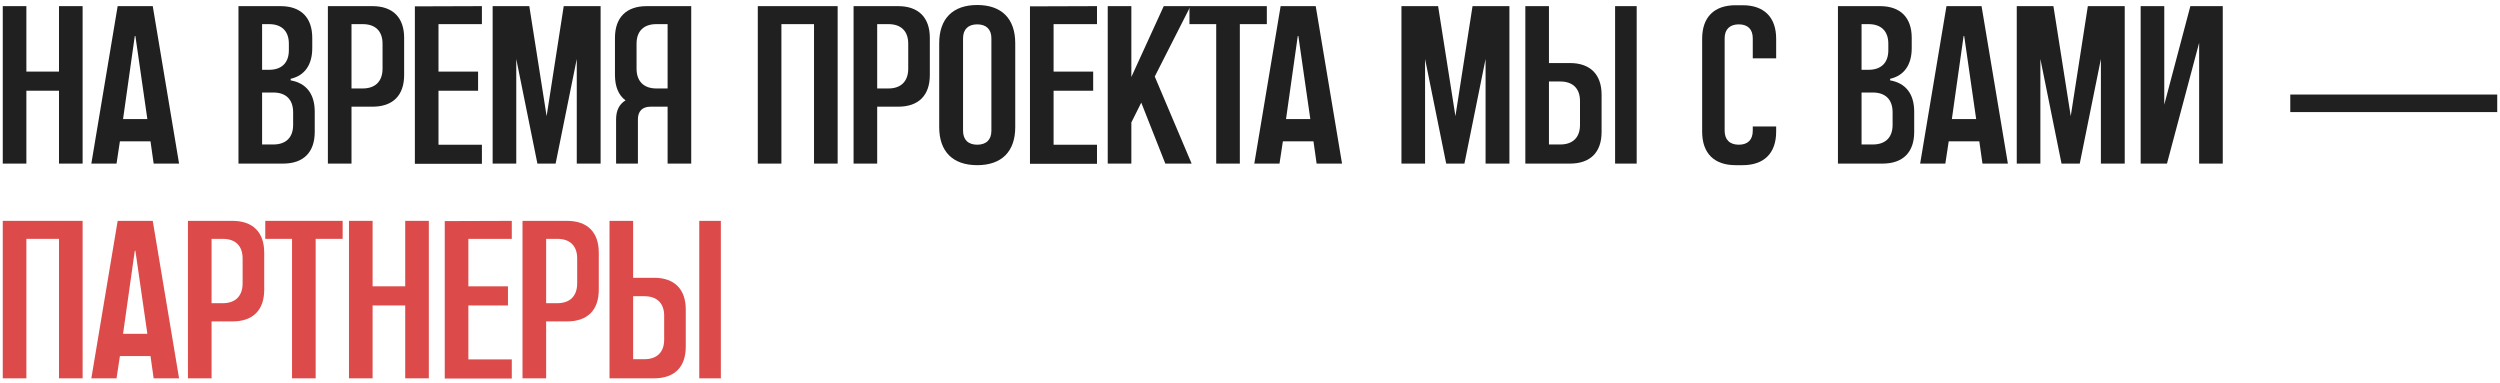 <?xml version="1.0" encoding="UTF-8"?> <svg xmlns="http://www.w3.org/2000/svg" width="489" height="75" viewBox="0 0 489 75" fill="none"><path d="M127.932 54.332C131.936 54.332 134.136 56.576 134.136 60.536V67.796C134.136 71.8 131.936 74 127.932 74H119.22V43.2H123.84V54.332H127.932ZM129.912 66.432V61.768C129.912 59.304 128.504 57.94 126.04 57.94H123.84V70.26H126.04C128.504 70.26 129.912 68.896 129.912 66.432ZM141 74H136.776V43.2H141V74Z" fill="#DD4A4A"></path><path d="M110.916 43.2C114.92 43.2 117.12 45.444 117.12 49.404V56.664C117.12 60.668 114.92 62.868 110.916 62.868H106.824V74H102.204V43.2H110.916ZM112.896 55.432V50.548C112.896 48.084 111.488 46.72 109.024 46.72H106.824V59.304H109.024C111.488 59.304 112.896 57.896 112.896 55.432Z" fill="#DD4A4A"></path><path d="M100.105 46.72H91.613V56.004H99.357V59.744H91.613V70.304H100.105V74.044H86.993V43.244L100.105 43.2V46.72Z" fill="#DD4A4A"></path><path d="M79.259 43.2H83.879V74H79.259V59.744H72.879V74H68.259V43.2H72.879V56.004H79.259V43.2Z" fill="#DD4A4A"></path><path d="M51.886 43.2H67.022V46.72H61.742V74H57.122V46.72H51.886V43.2Z" fill="#DD4A4A"></path><path d="M45.475 43.2C49.479 43.2 51.679 45.444 51.679 49.404V56.664C51.679 60.668 49.479 62.868 45.475 62.868H41.383V74H36.763V43.2H45.475ZM47.455 55.432V50.548C47.455 48.084 46.047 46.72 43.583 46.72H41.383V59.304H43.583C46.047 59.304 47.455 57.896 47.455 55.432Z" fill="#DD4A4A"></path><path d="M29.878 43.2L35.026 74H30.054L29.438 69.644H23.454L22.794 74H17.866L23.014 43.2H29.878ZM24.07 65.288H28.822L26.49 49.096C26.49 49.008 26.402 49.008 26.358 49.096L24.07 65.288Z" fill="#DD4A4A"></path><path d="M0.54 43.2H16.16V74H11.54V46.72H5.16V74H0.54V43.2Z" fill="#DD4A4A"></path><path d="M447.979 21.924V18.492H488.458V21.924H447.979Z" fill="#202020"></path><path d="M428.436 1.2H434.772V32H430.152V8.372L423.86 32H418.712V1.2H423.332V20.472L428.436 1.2Z" fill="#202020"></path><path d="M408.382 1.2H415.598V32H410.934V11.54L406.798 32H403.234L399.098 11.54V32H394.478V1.2H401.65L405.038 22.716L408.382 1.2Z" fill="#202020"></path><path d="M387.593 1.2L392.741 32H387.769L387.153 27.644H381.169L380.509 32H375.581L380.729 1.2H387.593ZM381.785 23.288H386.537L384.205 7.096C384.205 7.008 384.117 7.008 384.073 7.096L381.785 23.288Z" fill="#202020"></path><path d="M369.709 15.72C372.745 16.248 374.417 18.36 374.417 21.836V25.796C374.417 29.8 372.217 32 368.213 32H359.501V1.2H367.729C371.733 1.2 373.933 3.444 373.933 7.404V9.428C373.933 12.684 372.437 14.796 369.709 15.412V15.72ZM364.121 4.72V13.652H365.485C367.949 13.652 369.357 12.288 369.357 9.824V8.548C369.357 6.084 367.949 4.72 365.485 4.72H364.121ZM370.193 24.432V21.968C370.193 19.46 368.785 18.096 366.321 18.096H364.121V28.26H366.321C368.785 28.26 370.193 26.896 370.193 24.432Z" fill="#202020"></path><path d="M347.417 7.58V11.408H342.841V7.492C342.841 5.732 341.873 4.764 340.113 4.764C338.353 4.764 337.341 5.732 337.341 7.492V25.576C337.341 27.336 338.353 28.304 340.113 28.304C341.873 28.304 342.841 27.336 342.841 25.576V24.74H347.417V25.752C347.417 29.976 345.041 32.308 340.861 32.308H339.497C335.273 32.308 332.941 29.976 332.941 25.752V7.58C332.941 3.356 335.273 1.024 339.497 1.024H340.861C345.041 1.024 347.417 3.356 347.417 7.58Z" fill="#202020"></path><path d="M307.068 12.332C311.072 12.332 313.272 14.576 313.272 18.536V25.796C313.272 29.8 311.072 32 307.068 32H298.356V1.2H302.976V12.332H307.068ZM309.048 24.432V19.768C309.048 17.304 307.64 15.94 305.176 15.94H302.976V28.26H305.176C307.64 28.26 309.048 26.896 309.048 24.432ZM320.136 32H315.912V1.2H320.136V32Z" fill="#202020"></path><path d="M288.026 1.2H295.242V32H290.578V11.54L286.442 32H282.878L278.742 11.54V32H274.122V1.2H281.294L284.682 22.716L288.026 1.2Z" fill="#202020"></path><path d="M257.355 1.2L262.503 32H257.531L256.915 27.644H250.931L250.271 32H245.343L250.491 1.2H257.355ZM251.547 23.288H256.299L253.967 7.096C253.967 7.008 253.879 7.008 253.835 7.096L251.547 23.288Z" fill="#202020"></path><path d="M232.656 1.2H247.792V4.72H242.512V32H237.892V4.72H232.656V1.2Z" fill="#202020"></path><path d="M225.869 14.972L233.085 32H227.937L223.229 20.076L221.293 23.948V32H216.673V1.2H221.293V15.06L227.629 1.2H232.865L225.869 14.972Z" fill="#202020"></path><path d="M214.574 4.72H206.082V14.004H213.826V17.744H206.082V28.304H214.574V32.044H201.462V1.244L214.574 1.2V4.72Z" fill="#202020"></path><path d="M191.145 0.98C195.941 0.98 198.581 3.664 198.581 8.46V24.872C198.581 29.624 195.941 32.308 191.145 32.308C186.349 32.308 183.709 29.624 183.709 24.872V8.46C183.709 3.664 186.349 0.98 191.145 0.98ZM193.917 25.576V7.492C193.917 5.732 192.905 4.764 191.145 4.764C189.385 4.764 188.373 5.732 188.373 7.492V25.576C188.373 27.336 189.385 28.304 191.145 28.304C192.905 28.304 193.917 27.336 193.917 25.576Z" fill="#202020"></path><path d="M175.67 1.2C179.674 1.2 181.874 3.444 181.874 7.404V14.664C181.874 18.668 179.674 20.868 175.67 20.868H171.578V32H166.958V1.2H175.67ZM177.65 13.432V8.548C177.65 6.084 176.242 4.72 173.778 4.72H171.578V17.304H173.778C176.242 17.304 177.65 15.896 177.65 13.432Z" fill="#202020"></path><path d="M148.224 1.2H163.844V32H159.224V4.72H152.844V32H148.224V1.2Z" fill="#202020"></path><path d="M126.491 1.2H135.203V32H130.583V20.868H127.239C125.655 20.868 124.775 21.748 124.775 23.332V32H120.507V23.332C120.507 21.572 121.167 20.34 122.355 19.636C120.991 18.624 120.287 16.952 120.287 14.664V7.404C120.287 3.444 122.487 1.2 126.491 1.2ZM130.583 17.304V4.72H128.383C125.919 4.72 124.511 6.084 124.511 8.548V13.432C124.511 15.896 125.919 17.304 128.383 17.304H130.583Z" fill="#202020"></path><path d="M110.264 1.2H117.48V32H112.816V11.54L108.68 32H105.116L100.98 11.54V32H96.36V1.2H103.532L106.92 22.716L110.264 1.2Z" fill="#202020"></path><path d="M94.261 4.72H85.769V14.004H93.513V17.744H85.769V28.304H94.261V32.044H81.149V1.244L94.261 1.2V4.72Z" fill="#202020"></path><path d="M72.846 1.2C76.85 1.2 79.05 3.444 79.05 7.404V14.664C79.05 18.668 76.85 20.868 72.846 20.868H68.754V32H64.134V1.2H72.846ZM74.826 13.432V8.548C74.826 6.084 73.418 4.72 70.954 4.72H68.754V17.304H70.954C73.418 17.304 74.826 15.896 74.826 13.432Z" fill="#202020"></path><path d="M56.853 15.72C59.889 16.248 61.562 18.36 61.562 21.836V25.796C61.562 29.8 59.361 32 55.358 32H46.645V1.2H54.873C58.877 1.2 61.078 3.444 61.078 7.404V9.428C61.078 12.684 59.581 14.796 56.853 15.412V15.72ZM51.266 4.72V13.652H52.63C55.093 13.652 56.502 12.288 56.502 9.824V8.548C56.502 6.084 55.093 4.72 52.63 4.72H51.266ZM57.337 24.432V21.968C57.337 19.46 55.929 18.096 53.465 18.096H51.266V28.26H53.465C55.929 28.26 57.337 26.896 57.337 24.432Z" fill="#202020"></path><path d="M29.878 1.2L35.026 32H30.054L29.438 27.644H23.454L22.794 32H17.866L23.014 1.2H29.878ZM24.07 23.288H28.822L26.49 7.096C26.49 7.008 26.402 7.008 26.358 7.096L24.07 23.288Z" fill="#202020"></path><path d="M11.54 1.2H16.16V32H11.54V17.744H5.16V32H0.54V1.2H5.16V14.004H11.54V1.2Z" fill="#202020"></path></svg> 